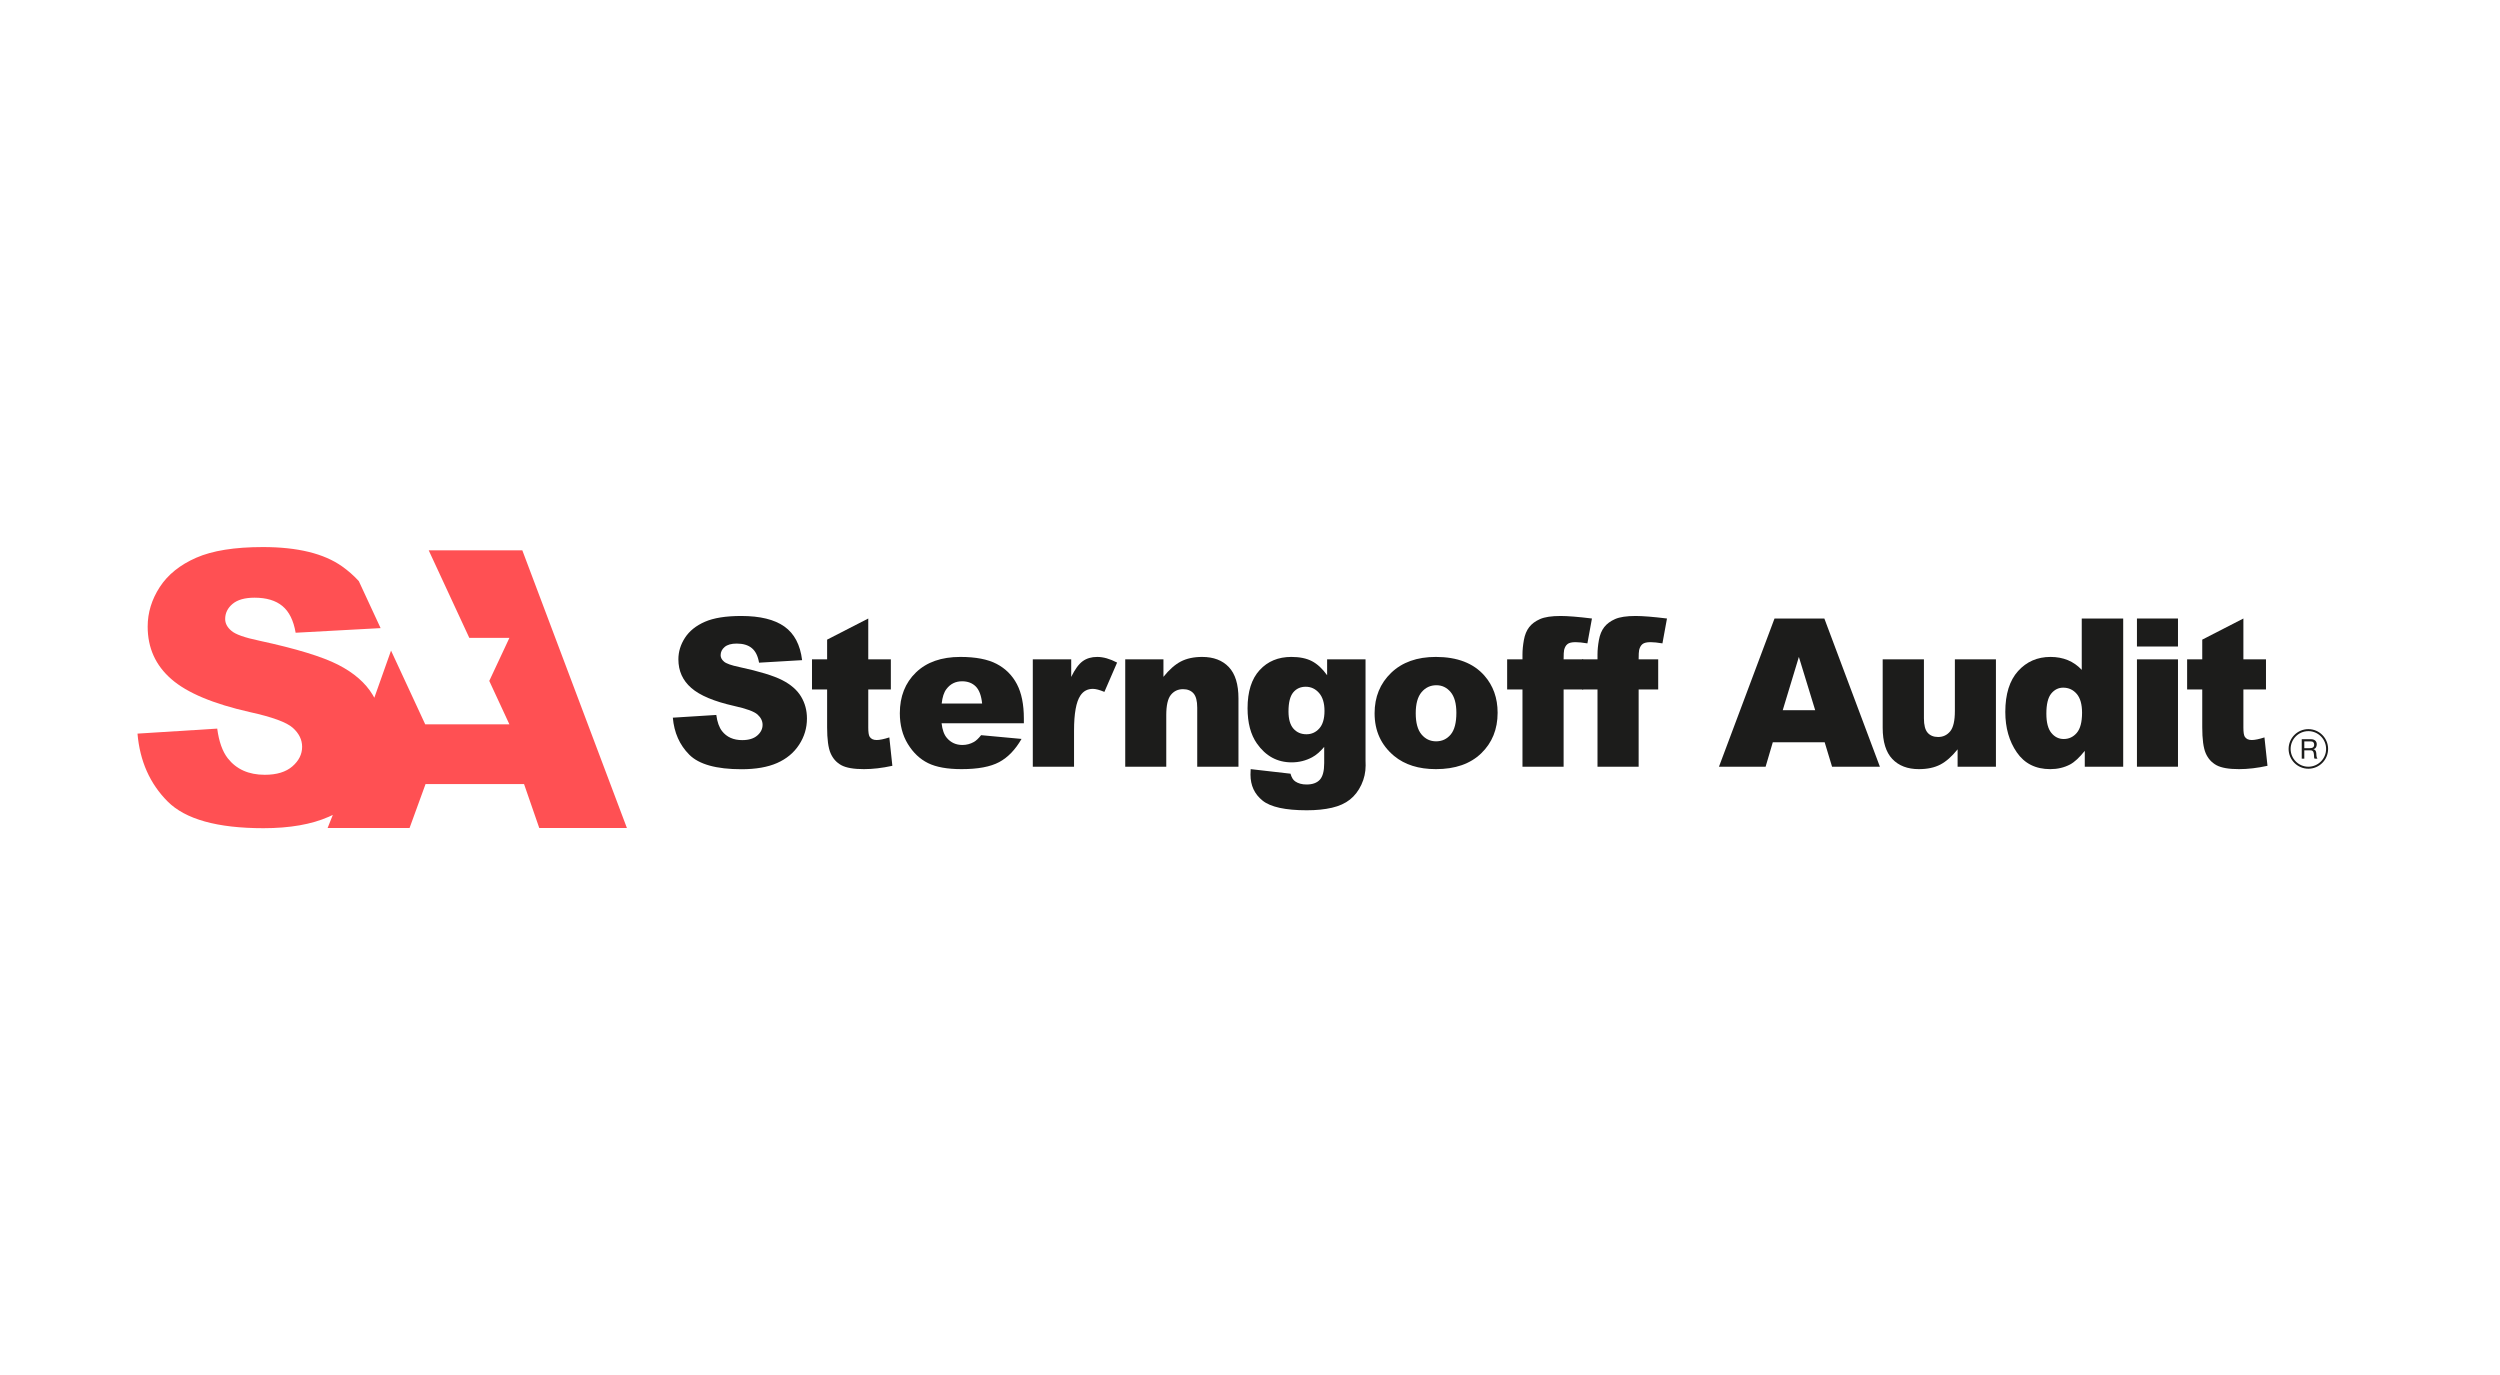 <?xml version="1.0" encoding="UTF-8"?> <svg xmlns="http://www.w3.org/2000/svg" width="600" height="330" viewBox="0 0 600 330" fill="none"> <rect width="600" height="330" fill="white"></rect> <path d="M125.357 132.084H102.893L112.631 153.084L122.259 153.087L117.424 163.42L122.259 173.847H102.056L93.848 156.144L89.838 167.458C89.712 167.226 89.583 166.995 89.445 166.766C87.714 163.889 84.945 161.478 81.143 159.535C77.34 157.591 71.044 155.67 62.253 153.771C58.702 153.03 56.452 152.229 55.506 151.368C54.528 150.537 54.041 149.603 54.041 148.563C54.041 147.139 54.632 145.931 55.816 144.936C57 143.942 58.761 143.445 61.1 143.445C63.941 143.445 66.168 144.113 67.781 145.448C69.394 146.783 70.452 148.919 70.955 151.857L91.346 150.748L86.117 139.471C84.877 138.11 83.513 136.934 82.121 135.946C77.755 132.845 71.414 131.295 63.099 131.295C56.321 131.295 50.986 132.148 47.094 133.854C43.203 135.561 40.287 137.904 38.349 140.887C36.41 143.869 35.441 147.036 35.441 150.389C35.441 155.493 37.334 159.691 41.123 162.984C44.882 166.277 51.17 168.919 59.991 170.906C65.377 172.094 68.809 173.355 70.29 174.69C71.769 176.025 72.51 177.538 72.51 179.229C72.51 181.01 71.733 182.575 70.179 183.924C68.625 185.276 66.412 185.95 63.542 185.95C59.694 185.95 56.735 184.63 54.664 181.989C53.391 180.357 52.547 177.983 52.133 174.867L33 176.068C33.562 182.656 35.974 188.085 40.236 192.358C44.497 196.63 52.162 198.767 63.232 198.767C69.536 198.767 74.759 197.854 78.903 196.03C79.234 195.885 79.557 195.733 79.876 195.577L78.626 198.72H98.294L102.13 188.18H125.773L129.422 198.72H150.458L125.359 132.084L125.357 132.084Z" fill="#FF5053"></path> <path d="M161.481 172.242L171.912 171.587C172.137 173.286 172.598 174.579 173.292 175.469C174.421 176.909 176.035 177.628 178.132 177.628C179.697 177.628 180.903 177.261 181.751 176.524C182.596 175.789 183.02 174.935 183.02 173.965C183.02 173.043 182.617 172.218 181.81 171.49C181.004 170.762 179.132 170.074 176.196 169.428C171.388 168.344 167.958 166.905 165.911 165.109C163.845 163.314 162.813 161.025 162.813 158.243C162.813 156.415 163.341 154.689 164.398 153.063C165.454 151.438 167.044 150.16 169.165 149.23C171.286 148.3 174.195 147.834 177.889 147.834C182.423 147.834 185.879 148.68 188.259 150.37C190.639 152.06 192.055 154.749 192.506 158.437L182.172 159.043C181.898 157.442 181.321 156.278 180.442 155.55C179.562 154.822 178.349 154.458 176.8 154.458C175.526 154.458 174.566 154.729 173.92 155.271C173.275 155.813 172.952 156.472 172.952 157.247C172.952 157.815 173.218 158.324 173.751 158.777C174.267 159.246 175.493 159.683 177.429 160.087C182.221 161.122 185.653 162.169 187.727 163.229C189.799 164.288 191.308 165.602 192.251 167.171C193.196 168.74 193.668 170.495 193.668 172.437C193.668 174.716 193.039 176.82 191.78 178.744C190.522 180.669 188.763 182.129 186.504 183.124C184.246 184.118 181.398 184.616 177.962 184.616C171.928 184.616 167.749 183.451 165.426 181.122C163.103 178.793 161.788 175.833 161.48 172.242L161.481 172.242Z" fill="#1C1C1B"></path> <path d="M208.383 148.442V158.245H213.803V165.475H208.383V174.603C208.383 175.701 208.487 176.427 208.697 176.782C209.02 177.331 209.584 177.606 210.391 177.606C211.117 177.606 212.133 177.396 213.44 176.976L214.166 183.793C211.73 184.326 209.455 184.593 207.342 184.593C204.889 184.593 203.082 184.279 201.921 183.649C200.759 183.018 199.9 182.061 199.343 180.777C198.786 179.493 198.508 177.413 198.508 174.538V165.475H194.879V158.245H198.508V153.513L208.383 148.442Z" fill="#1C1C1B"></path> <path d="M235.71 168.846C235.516 166.938 235.004 165.571 234.174 164.746C233.342 163.921 232.249 163.509 230.894 163.509C229.329 163.509 228.079 164.132 227.143 165.377C226.546 166.154 226.167 167.31 226.006 168.846H235.71H235.71ZM245.728 173.577H225.981C226.158 175.163 226.586 176.343 227.263 177.12C228.216 178.236 229.457 178.794 230.99 178.794C231.958 178.794 232.878 178.552 233.749 178.066C234.281 177.759 234.853 177.217 235.466 176.441L245.171 177.339C243.686 179.926 241.896 181.782 239.799 182.907C237.701 184.03 234.691 184.593 230.772 184.593C227.367 184.593 224.69 184.111 222.737 183.149C220.785 182.187 219.168 180.658 217.884 178.563C216.602 176.469 215.961 174.006 215.961 171.176C215.961 167.148 217.247 163.889 219.82 161.398C222.394 158.908 225.947 157.662 230.481 157.662C234.159 157.662 237.064 158.22 239.193 159.336C241.322 160.452 242.944 162.07 244.057 164.189C245.17 166.308 245.727 169.065 245.727 172.462V173.578L245.728 173.577Z" fill="#1C1C1B"></path> <path d="M247.871 158.244H257.092V162.466C257.979 160.638 258.895 159.381 259.839 158.693C260.783 158.005 261.948 157.662 263.336 157.662C264.788 157.662 266.377 158.115 268.104 159.02L265.054 166.056C263.892 165.571 262.973 165.328 262.296 165.328C261.005 165.328 260.004 165.862 259.294 166.929C258.278 168.434 257.769 171.248 257.769 175.373V184.01H247.871V158.244Z" fill="#1C1C1B"></path> <path d="M270.055 158.244H279.227V162.441C280.598 160.727 281.986 159.502 283.39 158.765C284.793 158.03 286.503 157.662 288.52 157.662C291.246 157.662 293.38 158.475 294.921 160.1C296.461 161.725 297.232 164.237 297.232 167.634V184.01H287.334V169.841C287.334 168.224 287.036 167.08 286.439 166.408C285.841 165.737 285.002 165.401 283.922 165.401C282.728 165.401 281.76 165.854 281.018 166.759C280.275 167.666 279.904 169.291 279.904 171.636V184.01H270.055V158.244V158.244Z" fill="#1C1C1B"></path> <path d="M309.239 170.739C309.239 172.6 309.634 173.978 310.424 174.875C311.215 175.774 312.255 176.222 313.546 176.222C314.772 176.222 315.801 175.757 316.631 174.827C317.462 173.898 317.878 172.495 317.878 170.618C317.878 168.742 317.442 167.306 316.572 166.311C315.7 165.316 314.635 164.819 313.377 164.819C312.118 164.819 311.114 165.277 310.364 166.189C309.614 167.104 309.239 168.62 309.239 170.739ZM318.508 158.245H327.728V182.579L327.752 183.719C327.752 185.337 327.409 186.877 326.724 188.341C326.038 189.804 325.127 190.989 323.989 191.895C322.852 192.8 321.408 193.455 319.658 193.86C317.906 194.265 315.902 194.467 313.644 194.467C308.481 194.467 304.936 193.691 303.008 192.138C301.08 190.585 300.116 188.506 300.116 185.902C300.116 185.579 300.132 185.142 300.164 184.592L309.723 185.685C309.965 186.574 310.337 187.189 310.837 187.528C311.563 188.03 312.474 188.28 313.571 188.28C314.991 188.28 316.052 187.9 316.754 187.14C317.456 186.38 317.807 185.054 317.807 183.161V179.255C316.839 180.404 315.871 181.236 314.902 181.753C313.385 182.563 311.748 182.967 309.989 182.967C306.553 182.967 303.778 181.463 301.665 178.454C300.164 176.318 299.414 173.496 299.414 169.986C299.414 165.975 300.382 162.919 302.319 160.816C304.254 158.713 306.787 157.661 309.917 157.661C311.917 157.661 313.567 158.001 314.866 158.68C316.164 159.359 317.379 160.484 318.508 162.053V158.244L318.508 158.245Z" fill="#1C1C1B"></path> <path d="M339.776 171.176C339.776 173.472 340.24 175.17 341.168 176.27C342.095 177.37 343.261 177.92 344.665 177.92C346.085 177.92 347.251 177.378 348.162 176.295C349.074 175.211 349.529 173.472 349.529 171.079C349.529 168.846 349.069 167.185 348.15 166.093C347.231 165.001 346.093 164.455 344.738 164.455C343.301 164.455 342.116 165.01 341.18 166.117C340.244 167.225 339.776 168.911 339.776 171.176ZM329.902 171.2C329.902 167.27 331.226 164.03 333.872 161.483C336.518 158.935 340.092 157.662 344.593 157.662C349.739 157.662 353.627 159.158 356.257 162.15C358.371 164.56 359.428 167.529 359.428 171.055C359.428 175.017 358.117 178.265 355.496 180.795C352.873 183.327 349.247 184.593 344.617 184.593C340.486 184.593 337.147 183.541 334.598 181.439C331.468 178.835 329.903 175.422 329.903 171.2L329.902 171.2Z" fill="#1C1C1B"></path> <path d="M375.267 158.244H379.962V165.474H375.267V184.01H365.393V165.474H361.715V158.244H365.393V157.078C365.393 156.028 365.506 154.871 365.732 153.609C365.958 152.347 366.382 151.317 367.002 150.516C367.623 149.715 368.494 149.069 369.616 148.575C370.737 148.082 372.378 147.834 374.541 147.834C376.267 147.834 378.776 148.037 382.067 148.441L380.978 154.41C379.8 154.215 378.848 154.118 378.123 154.118C377.235 154.118 376.597 154.268 376.211 154.567C375.823 154.867 375.549 155.339 375.387 155.987C375.307 156.343 375.267 157.095 375.267 158.243L375.267 158.244Z" fill="#1C1C1B"></path> <path d="M393.275 158.244H397.969V165.474H393.275V184.01H383.4V165.474H379.723V158.244H383.4V157.078C383.4 156.028 383.513 154.871 383.739 153.609C383.965 152.347 384.389 151.317 385.01 150.516C385.631 149.715 386.502 149.069 387.623 148.575C388.744 148.082 390.386 147.834 392.548 147.834C394.275 147.834 396.784 148.037 400.075 148.441L398.986 154.41C397.807 154.215 396.856 154.118 396.13 154.118C395.243 154.118 394.605 154.268 394.219 154.567C393.831 154.867 393.557 155.339 393.396 155.987C393.315 156.343 393.274 157.095 393.274 158.243L393.275 158.244Z" fill="#1C1C1B"></path> <path d="M435.646 170.448L431.73 157.662L427.855 170.448H435.646ZM437.92 178.139H425.473L423.744 184.011H412.551L425.885 148.442H437.843L451.175 184.011H439.695L437.919 178.139H437.92Z" fill="#1C1C1B"></path> <path d="M479.023 184.01H469.824V179.837C468.454 181.552 467.07 182.773 465.675 183.501C464.279 184.229 462.565 184.593 460.532 184.593C457.822 184.593 455.696 183.78 454.155 182.155C452.615 180.53 451.844 178.026 451.844 174.646V158.245H461.742V172.413C461.742 174.032 462.041 175.179 462.638 175.859C463.235 176.538 464.074 176.878 465.154 176.878C466.332 176.878 467.296 176.425 468.047 175.519C468.796 174.613 469.17 172.988 469.17 170.643V158.245H479.023V184.011V184.01Z" fill="#1C1C1B"></path> <path d="M499.693 171.055C499.693 169.033 499.265 167.524 498.411 166.53C497.556 165.535 496.474 165.038 495.165 165.038C494.023 165.038 493.063 165.516 492.287 166.47C491.515 167.424 491.127 169.026 491.127 171.273C491.127 173.376 491.523 174.917 492.322 175.895C493.12 176.875 494.11 177.363 495.288 177.363C496.548 177.363 497.595 176.87 498.432 175.884C499.27 174.896 499.693 173.287 499.693 171.055ZM509.568 148.442V184.011H500.347V180.201C499.056 181.819 497.878 182.911 496.81 183.477C495.392 184.221 493.809 184.593 492.069 184.593C488.566 184.593 485.892 183.258 484.047 180.589C482.198 177.92 481.273 174.678 481.273 170.861C481.273 166.591 482.294 163.324 484.335 161.059C486.377 158.795 488.972 157.662 492.117 157.662C493.648 157.662 495.039 157.921 496.291 158.439C497.543 158.956 498.65 159.732 499.619 160.767V148.442H509.563H509.568Z" fill="#1C1C1B"></path> <path d="M512.867 158.245H522.716V184.011H512.867V158.245ZM512.867 148.442H522.716V155.163H512.867V148.442Z" fill="#1C1C1B"></path> <path d="M538.414 148.442V158.245H543.836V165.475H538.414V174.603C538.414 175.701 538.519 176.427 538.728 176.782C539.051 177.331 539.613 177.606 540.42 177.606C541.149 177.606 542.165 177.396 543.469 176.976L544.198 183.793C541.759 184.326 539.487 184.593 537.372 184.593C534.92 184.593 533.115 184.279 531.95 183.649C530.79 183.018 529.93 182.061 529.372 180.777C528.818 179.493 528.539 177.413 528.539 174.538V165.475H524.91V158.245H528.539V153.513L538.414 148.442Z" fill="#1C1C1B"></path> <path d="M554.735 179.527C554.865 179.506 554.983 179.463 555.079 179.4C555.175 179.337 555.254 179.252 555.315 179.144C555.371 179.038 555.402 178.899 555.402 178.73C555.402 178.494 555.336 178.302 555.206 178.154C555.075 178.006 554.865 177.932 554.573 177.932H553.033V179.56H554.324C554.468 179.56 554.608 179.549 554.735 179.527ZM554.608 177.408C555.049 177.408 555.397 177.517 555.646 177.735C555.895 177.953 556.021 178.251 556.021 178.631C556.021 178.915 555.96 179.164 555.829 179.377C555.703 179.591 555.493 179.737 555.214 179.815V179.828C555.345 179.854 555.459 179.898 555.541 179.959C555.629 180.02 555.694 180.093 555.746 180.178C555.794 180.264 555.829 180.358 555.855 180.463C555.877 180.568 555.899 180.677 555.912 180.79C555.921 180.904 555.925 181.019 555.93 181.137C555.934 181.255 555.947 181.37 555.964 181.484C555.982 181.597 556.004 181.704 556.039 181.807C556.069 181.91 556.122 182 556.187 182.078H555.493C555.45 182.031 555.419 181.965 555.406 181.882C555.389 181.799 555.38 181.707 555.376 181.604C555.371 181.501 555.367 181.392 555.363 181.274C555.358 181.156 555.345 181.04 555.323 180.927C555.306 180.814 555.284 180.706 555.258 180.604C555.232 180.501 555.192 180.412 555.136 180.335C555.079 180.259 555.005 180.198 554.913 180.152C554.822 180.107 554.7 180.083 554.547 180.083H553.033V182.078H552.414V177.408H554.604H554.608Z" fill="#1C1C1B"></path> <path d="M554.007 175.474C551.66 175.474 549.75 177.389 549.75 179.743C549.75 182.096 551.66 184.011 554.007 184.011C556.353 184.011 558.264 182.096 558.264 179.743C558.264 177.389 556.353 175.474 554.007 175.474ZM554.007 184.494C551.394 184.494 549.266 182.362 549.266 179.743C549.266 177.123 551.394 174.991 554.007 174.991C556.619 174.991 558.744 177.123 558.744 179.743C558.744 182.362 556.619 184.494 554.007 184.494Z" fill="#1C1C1B"></path> </svg> 